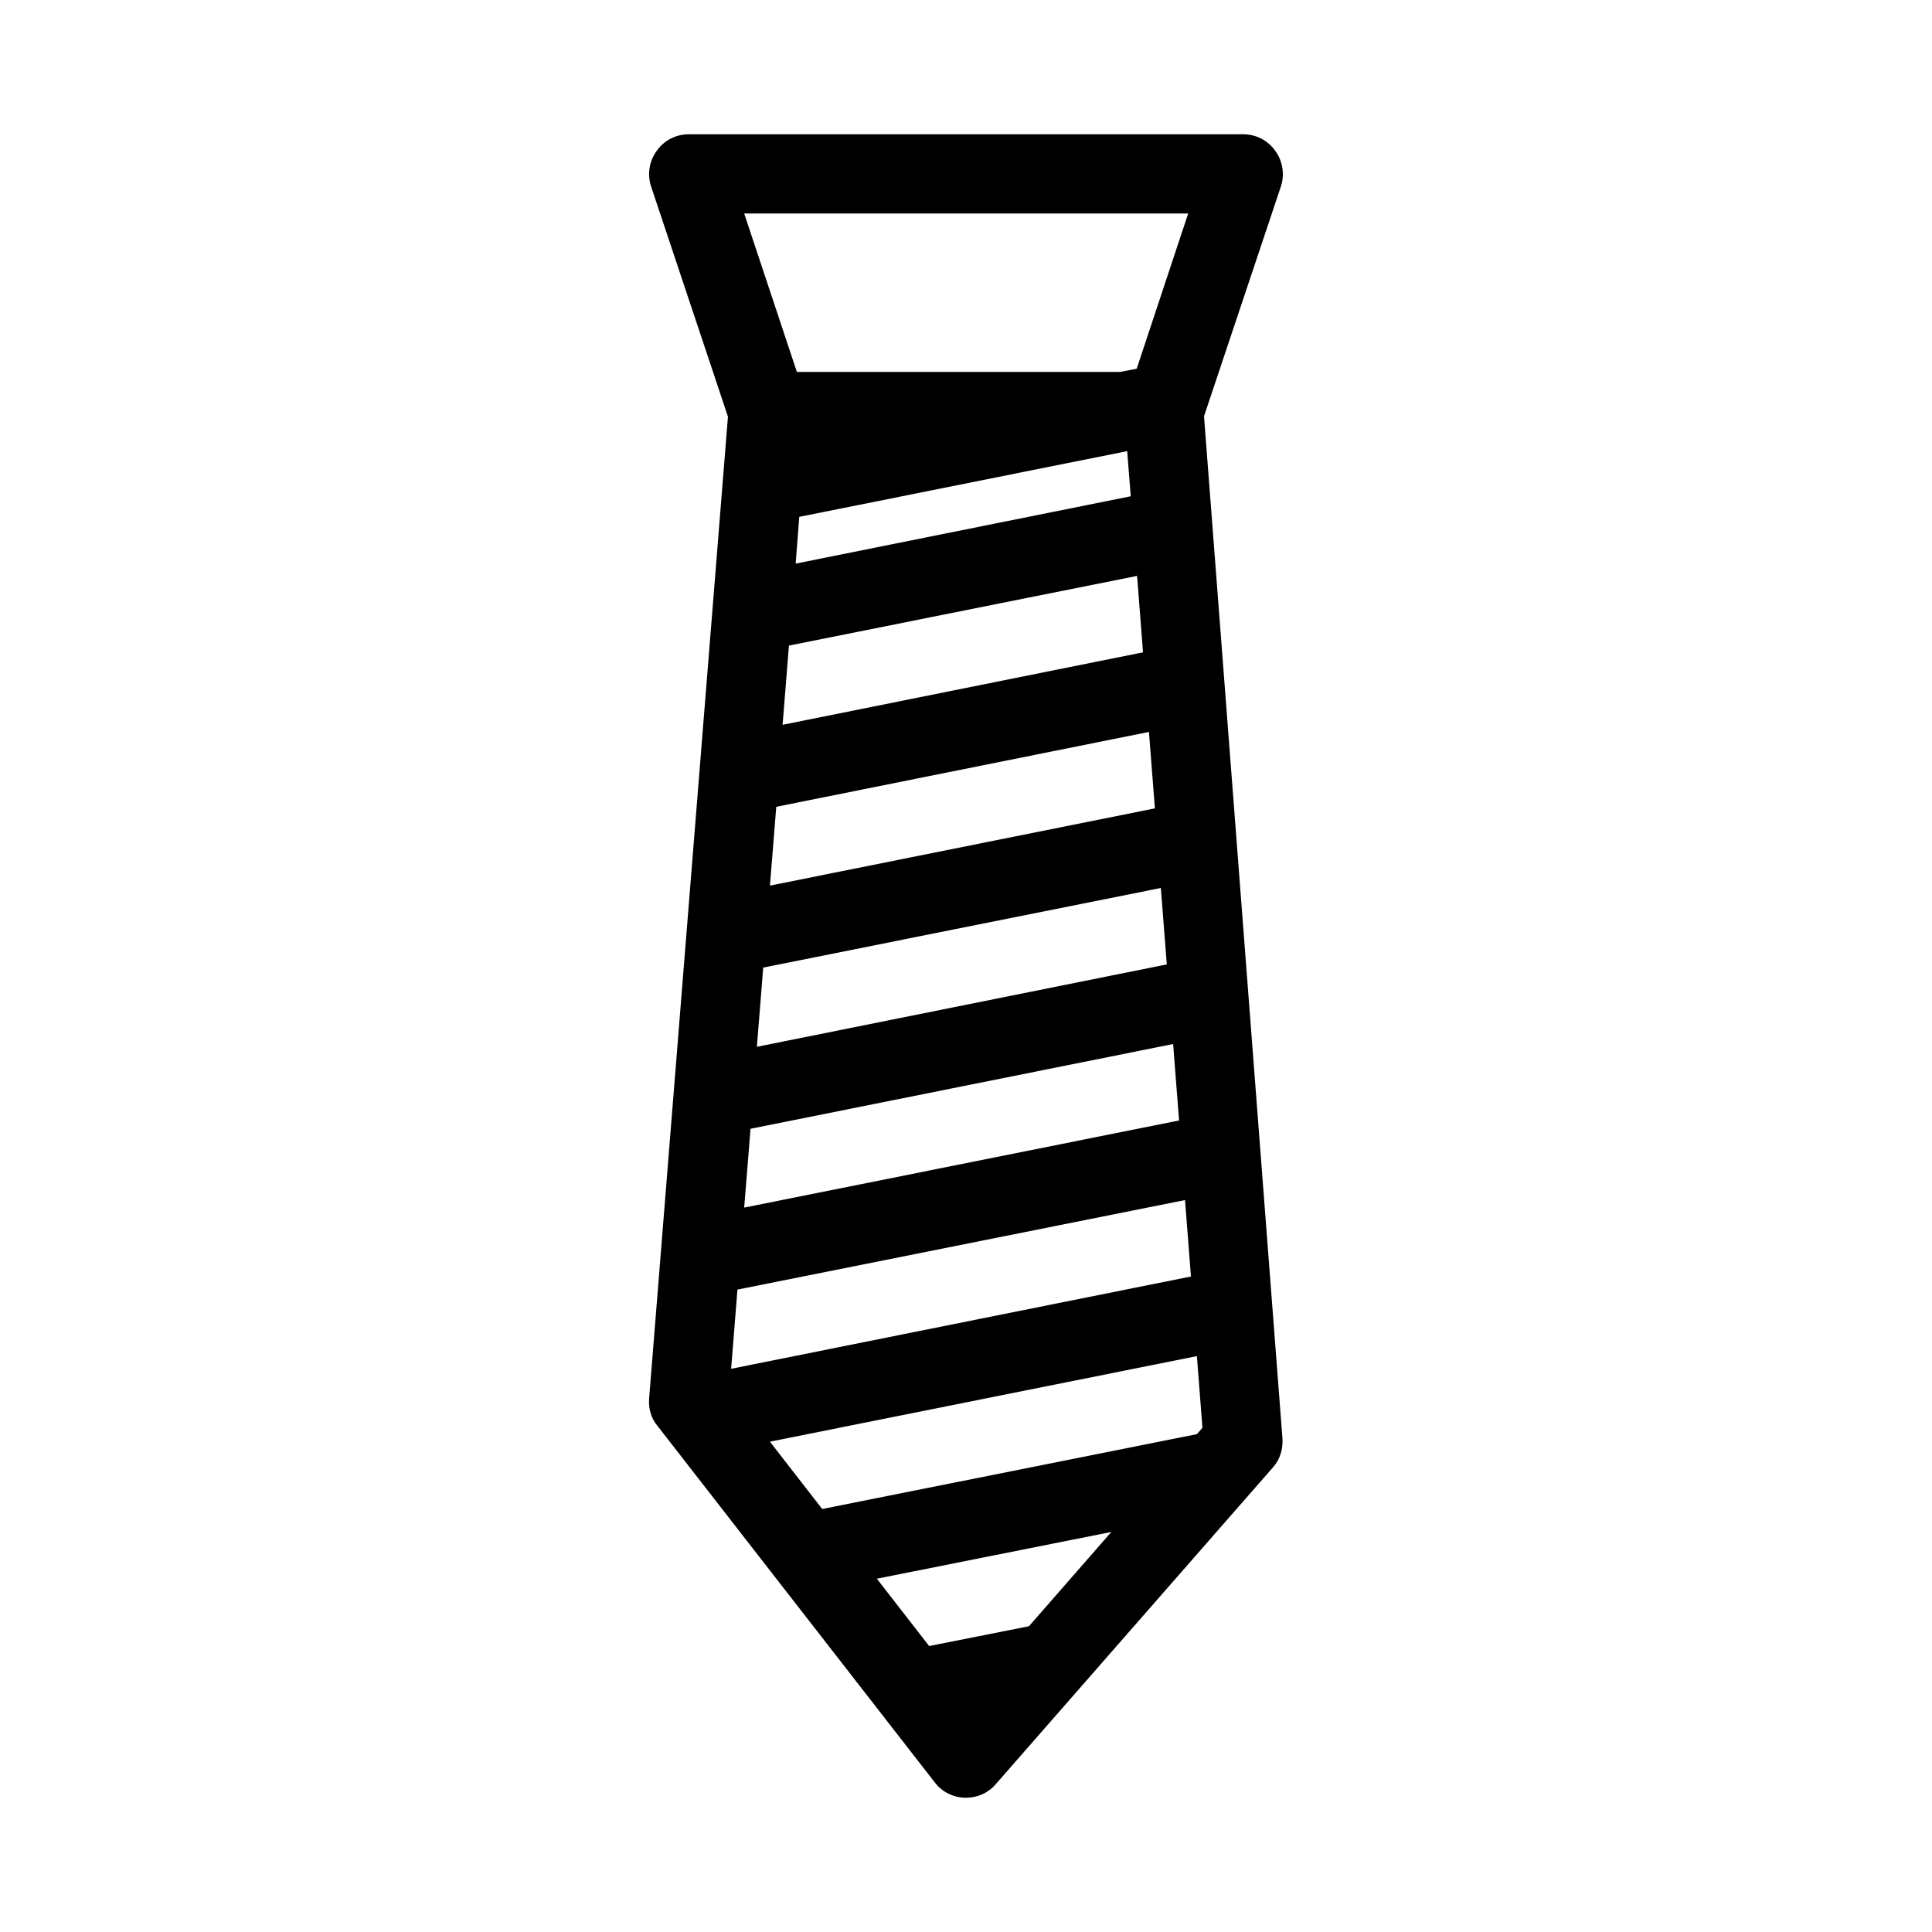<?xml version="1.0" encoding="UTF-8"?>
<!-- Uploaded to: SVG Repo, www.svgrepo.com, Generator: SVG Repo Mixer Tools -->
<svg fill="#000000" width="800px" height="800px" version="1.1" viewBox="144 144 512 512" xmlns="http://www.w3.org/2000/svg">
 <path d="m483.44 193.44c1.051-3.148 0.523-6.719-1.469-9.445-1.996-2.836-5.144-4.41-8.5-4.41h-146.95c-3.359 0-6.508 1.574-8.5 4.41-1.996 2.731-2.519 6.297-1.469 9.445l20.363 60.98-20.891 260.2c-0.211 2.625 0.523 5.246 2.203 7.242l73.473 94.465c1.891 2.519 4.828 3.988 7.977 4.094h0.316c3.043 0 5.879-1.258 7.871-3.57l73.473-83.969c1.891-2.098 2.731-4.934 2.519-7.766l-20.781-270.8zm-24.559 7.137-13.645 41.145-4.41 0.84h-85.648l-13.961-41.984zm-13.543 96.039 1.574 20.258-95.516 19.207 1.68-20.992zm-90.473-3.254 0.945-12.387 86.906-17.422 0.945 11.965zm93.621 44.609 1.574 20.258-102.02 20.469 1.68-20.887zm3.152 41.352 1.574 20.258-108.63 21.832 1.68-20.992zm3.254 41.355 1.574 20.258-115.25 23.09 1.68-20.887zm-115.46 65.074 118.61-23.723 1.574 20.258-121.86 24.457zm77.25 89.219-26.449 5.246-13.855-17.844 62.137-12.387zm44.504-50.906-99.293 19.836-13.855-17.844 113.15-22.672 1.469 18.996z"/>
</svg>